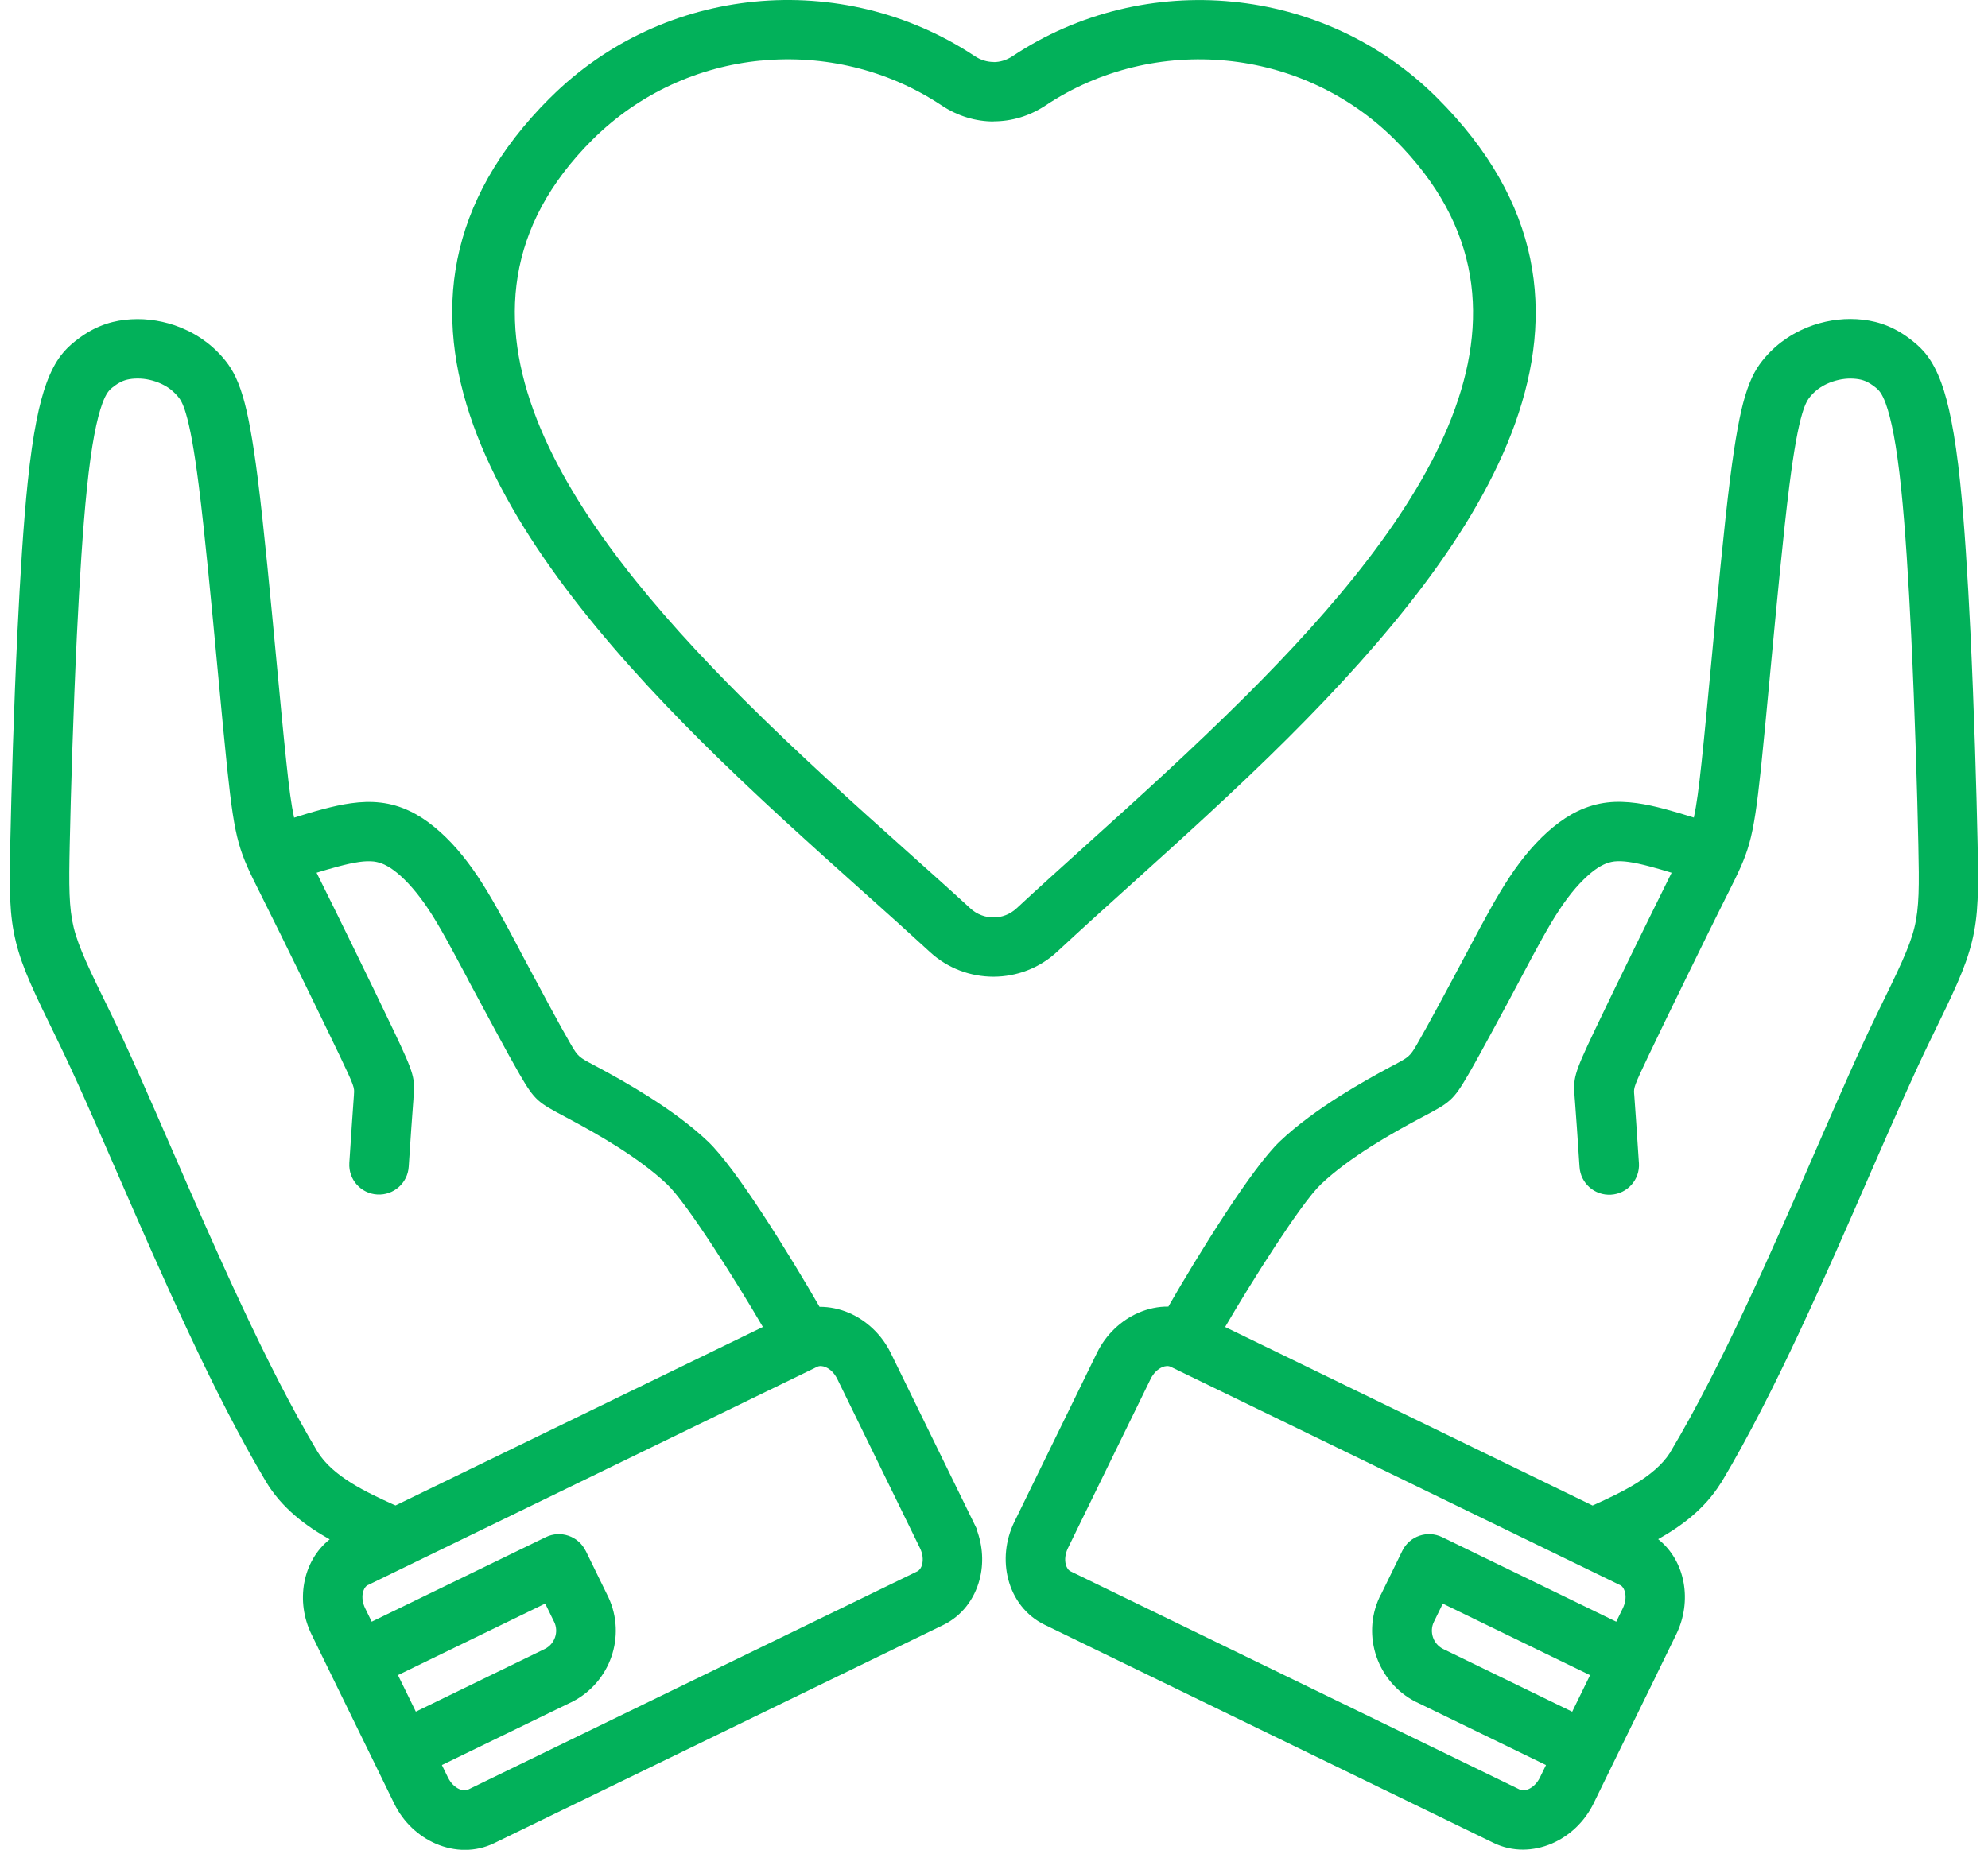 <svg width="101" height="94" viewBox="0 0 101 94" fill="none" xmlns="http://www.w3.org/2000/svg">
<g clip-path="url(#clip0_247_223)">
<path d="M38.638 3.08C35.519 3.385 32.482 4.727 30.099 7.099C21.224 15.949 28.882 26.665 37.773 35.532C40.608 38.359 43.449 40.903 45.994 43.181C47.254 44.306 48.447 45.376 49.297 46.16C49.633 46.471 50.058 46.623 50.48 46.623C50.896 46.623 51.319 46.465 51.652 46.154C52.615 45.257 53.915 44.083 55.279 42.854C57.793 40.586 60.536 38.112 63.283 35.377C72.235 26.451 79.731 15.943 70.865 7.099C68.491 4.733 65.448 3.388 62.319 3.083C59.142 2.772 55.872 3.525 53.12 5.358C52.309 5.898 51.398 6.166 50.48 6.166V6.172C49.569 6.172 48.658 5.901 47.841 5.358C45.092 3.528 41.822 2.769 38.635 3.083L38.638 3.08ZM27.956 4.965C30.846 2.083 34.54 0.454 38.342 0.082C42.205 -0.296 46.177 0.628 49.523 2.854C49.82 3.049 50.15 3.15 50.483 3.15V3.156C50.808 3.156 51.141 3.056 51.444 2.854C54.793 0.625 58.763 -0.293 62.616 0.085C66.427 0.457 70.124 2.092 73.005 4.965C83.704 15.632 75.443 27.525 65.424 37.515C62.809 40.122 59.937 42.711 57.304 45.087C56.117 46.157 54.982 47.181 53.71 48.362C52.802 49.206 51.643 49.63 50.477 49.633C49.318 49.633 48.159 49.218 47.248 48.38C46.083 47.309 45.061 46.392 43.978 45.425C41.324 43.049 38.36 40.396 35.626 37.673C25.68 27.756 17.251 15.635 27.952 4.965H27.956ZM38.761 67.436C38.118 66.338 37.152 64.752 36.186 63.28C35.277 61.898 34.406 60.669 33.892 60.181C33.161 59.486 32.237 58.827 31.353 58.266C30.439 57.687 29.555 57.202 28.949 56.879L28.72 56.757C27.338 56.022 27.179 55.937 26.405 54.604C26.09 54.061 25.656 53.274 25.197 52.42C24.573 51.268 24.151 50.478 23.808 49.838V49.831L23.732 49.685C22.924 48.169 22.334 47.062 21.781 46.227C21.502 45.806 21.227 45.443 20.958 45.132C20.689 44.821 20.426 44.562 20.175 44.358C19.958 44.178 19.744 44.038 19.533 43.937C19.358 43.855 19.181 43.803 18.991 43.778C18.771 43.754 18.523 43.763 18.257 43.8C17.933 43.845 17.572 43.928 17.184 44.031C16.811 44.129 16.431 44.242 16.083 44.349C16.615 45.413 17.337 46.883 18.043 48.328C18.713 49.697 19.429 51.176 19.979 52.332C21.092 54.665 21.083 54.79 21.004 55.827V55.854C20.939 56.668 20.851 57.977 20.765 59.282C20.716 60.114 20.001 60.749 19.166 60.7C18.331 60.651 17.698 59.937 17.747 59.105V59.093C17.841 57.666 17.936 56.238 17.982 55.632V55.604C18.01 55.269 18.013 55.229 17.245 53.619C16.841 52.774 16.116 51.28 15.318 49.648C14.584 48.142 13.838 46.636 13.318 45.596L13.226 45.41C12.153 43.263 11.945 42.851 11.544 39.064C11.419 37.881 11.245 36.026 11.058 34.041C10.752 30.766 10.406 27.095 10.098 24.667C9.862 22.819 9.654 21.712 9.443 21.005C9.293 20.499 9.162 20.285 9.021 20.127C8.868 19.95 8.7 19.803 8.526 19.687C8.333 19.559 8.116 19.459 7.899 19.386C7.694 19.318 7.492 19.273 7.293 19.251C7.091 19.23 6.892 19.23 6.7 19.251C6.538 19.27 6.385 19.303 6.238 19.364C6.076 19.431 5.901 19.538 5.703 19.697C5.553 19.816 5.391 19.983 5.204 20.492C4.923 21.261 4.648 22.557 4.415 24.835C4.21 26.82 4.042 29.494 3.907 32.263C3.718 36.216 3.598 40.302 3.543 42.903C3.498 45.026 3.498 46.123 3.745 47.136C3.996 48.154 4.559 49.307 5.638 51.512C6.504 53.283 7.568 55.723 8.734 58.404C10.939 63.466 13.532 69.418 16.113 73.739C16.887 75.035 18.646 75.844 20.004 76.463H20.01L20.095 76.502L38.761 67.43V67.436ZM14.936 41.552C15.398 41.406 15.924 41.244 16.404 41.119C16.896 40.988 17.367 40.881 17.832 40.817C18.352 40.744 18.848 40.726 19.331 40.784H19.337C19.854 40.845 20.34 40.988 20.814 41.214C21.252 41.421 21.671 41.696 22.083 42.037C22.472 42.357 22.857 42.732 23.233 43.165C23.594 43.583 23.949 44.05 24.291 44.565C24.955 45.565 25.567 46.709 26.399 48.273V48.279L26.475 48.426C26.995 49.398 27.558 50.454 27.852 50.996C28.307 51.841 28.729 52.606 29.014 53.094C29.362 53.692 29.442 53.735 30.133 54.104L30.362 54.226C31.011 54.573 31.962 55.095 32.965 55.732C34.002 56.391 35.088 57.169 35.965 58.004C36.678 58.681 37.7 60.096 38.709 61.633C39.816 63.319 40.957 65.222 41.636 66.408C42.146 66.405 42.66 66.512 43.14 66.719C44.015 67.098 44.792 67.808 45.257 68.76L49.612 77.667V77.707C49.939 78.561 49.979 79.463 49.768 80.265C49.505 81.265 48.869 82.116 47.921 82.577L25.102 93.665C24.154 94.125 23.093 94.101 22.145 93.692C21.27 93.314 20.493 92.606 20.028 91.652L19.059 89.667L16.823 85.096L15.829 83.058C15.413 82.211 15.303 81.284 15.456 80.442C15.615 79.564 16.058 78.774 16.75 78.225C15.523 77.536 14.309 76.63 13.505 75.279C10.847 70.824 8.207 64.768 5.96 59.611C4.837 57.034 3.816 54.692 2.91 52.838C1.745 50.457 1.14 49.212 0.806 47.858V47.852C0.473 46.495 0.47 45.239 0.522 42.845C0.577 40.171 0.699 36.026 0.886 32.12C1.023 29.293 1.195 26.561 1.406 24.527C1.669 21.971 2.005 20.441 2.363 19.465C2.816 18.233 3.326 17.733 3.81 17.345C4.244 16.998 4.66 16.751 5.079 16.577C5.513 16.397 5.929 16.299 6.357 16.251C6.767 16.205 7.192 16.202 7.623 16.251C8.033 16.296 8.452 16.388 8.868 16.528C9.315 16.681 9.767 16.894 10.208 17.187C10.602 17.449 10.978 17.772 11.318 18.166C11.7 18.608 12.034 19.12 12.342 20.157C12.59 20.993 12.832 22.249 13.092 24.289C13.407 26.78 13.755 30.473 14.064 33.77C14.236 35.596 14.395 37.292 14.551 38.759C14.688 40.073 14.801 40.906 14.942 41.552H14.936ZM29.757 78.808L30.846 81.037C30.87 81.079 30.892 81.128 30.913 81.174C31.369 82.156 31.393 83.235 31.063 84.187C30.733 85.144 30.044 85.98 29.075 86.477C29.032 86.501 28.986 86.523 28.94 86.541L22.45 89.694L22.756 90.322C22.9 90.615 23.114 90.823 23.343 90.92C23.499 90.987 23.658 90.999 23.781 90.941L46.605 79.85C46.722 79.79 46.807 79.661 46.847 79.503C46.911 79.256 46.881 78.957 46.737 78.667L46.584 78.353L42.538 70.074C42.394 69.781 42.18 69.574 41.951 69.476C41.795 69.409 41.636 69.397 41.513 69.458L18.698 80.546C18.652 80.567 18.686 80.546 18.67 80.555L18.64 80.576C18.533 80.656 18.462 80.796 18.429 80.97C18.389 81.198 18.425 81.467 18.554 81.732L18.884 82.409L27.729 78.112C28.482 77.746 29.387 78.06 29.754 78.808H29.757ZM28.148 82.409L27.699 81.488L20.218 85.123L21.126 86.98L27.68 83.793C27.931 83.671 28.111 83.452 28.197 83.205C28.286 82.952 28.277 82.668 28.151 82.412V82.406L28.148 82.409ZM59.356 66.402C60.032 65.216 61.173 63.316 62.283 61.627C63.292 60.09 64.314 58.675 65.026 57.998C65.904 57.162 66.993 56.385 68.026 55.726C69.033 55.089 69.981 54.567 70.629 54.22L70.859 54.098C71.55 53.729 71.632 53.686 71.978 53.088C72.262 52.597 72.684 51.832 73.14 50.99C73.449 50.423 73.996 49.392 74.516 48.416L74.587 48.285V48.279C75.425 46.709 76.033 45.565 76.7 44.559C77.043 44.041 77.397 43.574 77.758 43.159C78.134 42.726 78.517 42.351 78.908 42.031C79.324 41.689 79.743 41.415 80.177 41.208C80.651 40.985 81.138 40.839 81.655 40.778H81.661C82.144 40.72 82.639 40.741 83.159 40.811C83.624 40.875 84.095 40.982 84.588 41.113C85.068 41.241 85.594 41.4 86.056 41.546C86.196 40.9 86.306 40.064 86.447 38.753C86.603 37.286 86.762 35.587 86.933 33.758C87.242 30.464 87.588 26.774 87.903 24.283C88.163 22.243 88.404 20.986 88.652 20.151C88.961 19.114 89.294 18.602 89.677 18.16C90.016 17.766 90.392 17.443 90.787 17.181C91.227 16.888 91.68 16.674 92.126 16.522C92.542 16.382 92.958 16.29 93.368 16.245C93.802 16.196 94.228 16.199 94.637 16.245C95.062 16.293 95.481 16.391 95.916 16.571C96.332 16.745 96.748 16.989 97.182 17.339C97.665 17.727 98.176 18.224 98.629 19.459C98.986 20.434 99.32 21.965 99.586 24.521C99.797 26.555 99.968 29.287 100.106 32.114C100.292 36.017 100.415 40.165 100.47 42.839C100.519 45.233 100.519 46.486 100.185 47.846C99.849 49.209 99.243 50.45 98.081 52.832C97.176 54.686 96.154 57.031 95.029 59.608C92.784 64.762 90.145 70.818 87.487 75.273C87.462 75.316 87.435 75.359 87.404 75.398C86.6 76.679 85.426 77.551 84.242 78.216C84.933 78.762 85.38 79.555 85.536 80.433C85.689 81.275 85.575 82.202 85.162 83.049L84.172 85.077V85.083L81.933 89.654L80.963 91.64C80.499 92.591 79.722 93.302 78.847 93.68C77.899 94.088 76.835 94.113 75.886 93.652L53.071 82.564C52.123 82.104 51.484 81.253 51.224 80.253C50.985 79.338 51.068 78.292 51.532 77.341L55.732 68.747C56.197 67.796 56.973 67.085 57.848 66.707C58.331 66.5 58.842 66.39 59.353 66.396L59.356 66.402ZM84.924 44.349C84.575 44.242 84.196 44.129 83.823 44.031C83.435 43.928 83.074 43.845 82.749 43.8C82.483 43.763 82.236 43.751 82.016 43.775C81.826 43.8 81.645 43.851 81.474 43.934C81.263 44.034 81.049 44.175 80.832 44.355C80.581 44.562 80.318 44.821 80.049 45.129C79.78 45.44 79.508 45.803 79.229 46.224C78.673 47.062 78.079 48.172 77.269 49.697L77.198 49.828V49.834C76.856 50.478 76.422 51.289 75.81 52.417C75.348 53.268 74.917 54.058 74.599 54.601C73.825 55.937 73.663 56.022 72.284 56.754L72.054 56.876C71.449 57.199 70.568 57.681 69.65 58.263C68.766 58.824 67.843 59.483 67.112 60.178C66.598 60.666 65.727 61.895 64.818 63.277C63.852 64.746 62.882 66.335 62.243 67.433L80.911 76.505L81 76.466C82.331 75.856 84.046 75.069 84.844 73.825L84.89 73.742C87.469 69.421 90.062 63.469 92.267 58.407C93.436 55.726 94.497 53.286 95.365 51.515C96.445 49.304 97.011 48.151 97.258 47.145C97.509 46.129 97.506 45.032 97.46 42.906C97.405 40.302 97.286 36.219 97.096 32.267C96.962 29.498 96.794 26.823 96.589 24.838C96.353 22.56 96.081 21.264 95.8 20.495C95.613 19.986 95.451 19.819 95.301 19.7C95.105 19.541 94.931 19.434 94.769 19.367C94.622 19.306 94.472 19.273 94.307 19.254C94.114 19.233 93.916 19.23 93.714 19.254C93.515 19.276 93.313 19.322 93.111 19.389C92.891 19.462 92.677 19.562 92.481 19.691C92.307 19.806 92.139 19.95 91.986 20.13C91.845 20.291 91.717 20.502 91.564 21.008C91.353 21.715 91.145 22.822 90.909 24.67C90.6 27.098 90.258 30.763 89.949 34.038C89.762 36.026 89.588 37.881 89.463 39.067C89.062 42.851 88.854 43.266 87.781 45.413L87.686 45.599C87.166 46.639 86.423 48.145 85.689 49.648C84.89 51.283 84.165 52.777 83.762 53.625C83.022 55.177 82.997 55.272 83.022 55.577L83.028 55.641C83.074 56.226 83.165 57.602 83.257 58.992L83.266 59.111C83.318 59.941 82.685 60.657 81.85 60.709C81.015 60.761 80.3 60.13 80.248 59.3L80.239 59.181C80.156 57.919 80.073 56.668 80.009 55.869L80.003 55.802C79.927 54.796 79.927 54.647 81.028 52.338C81.578 51.182 82.297 49.697 82.967 48.328C83.673 46.886 84.395 45.419 84.924 44.355V44.349ZM73.302 81.488L72.85 82.415C72.724 82.668 72.718 82.955 72.804 83.208C72.889 83.455 73.07 83.671 73.32 83.796L79.875 86.983L80.783 85.126L73.302 81.491V81.488ZM70.155 81.037L71.244 78.808C71.611 78.057 72.516 77.746 73.269 78.112L82.113 82.409L82.444 81.732C82.572 81.467 82.612 81.198 82.569 80.97C82.538 80.796 82.465 80.653 82.358 80.576L82.327 80.558C82.312 80.546 82.343 80.567 82.3 80.546C74.694 76.85 67.091 73.151 59.481 69.458C59.359 69.397 59.2 69.409 59.044 69.476C58.818 69.574 58.607 69.778 58.463 70.059L58.457 70.074L54.258 78.667C54.117 78.96 54.083 79.256 54.148 79.503C54.19 79.664 54.276 79.796 54.398 79.853L77.214 90.941C77.336 91.002 77.495 90.987 77.651 90.92C77.88 90.819 78.098 90.612 78.238 90.322L78.544 89.694L72.054 86.541C72.008 86.523 71.963 86.501 71.92 86.477C70.953 85.983 70.265 85.144 69.932 84.187C69.602 83.232 69.626 82.156 70.082 81.174C70.1 81.128 70.124 81.082 70.149 81.037H70.155Z" fill="#02B15A"/>
</g>
<defs>
<clipPath id="clip0_247_223">
<rect width="100" height="94" fill="white" transform="translate(0.5)"/>
</clipPath>
</defs>
</svg>
